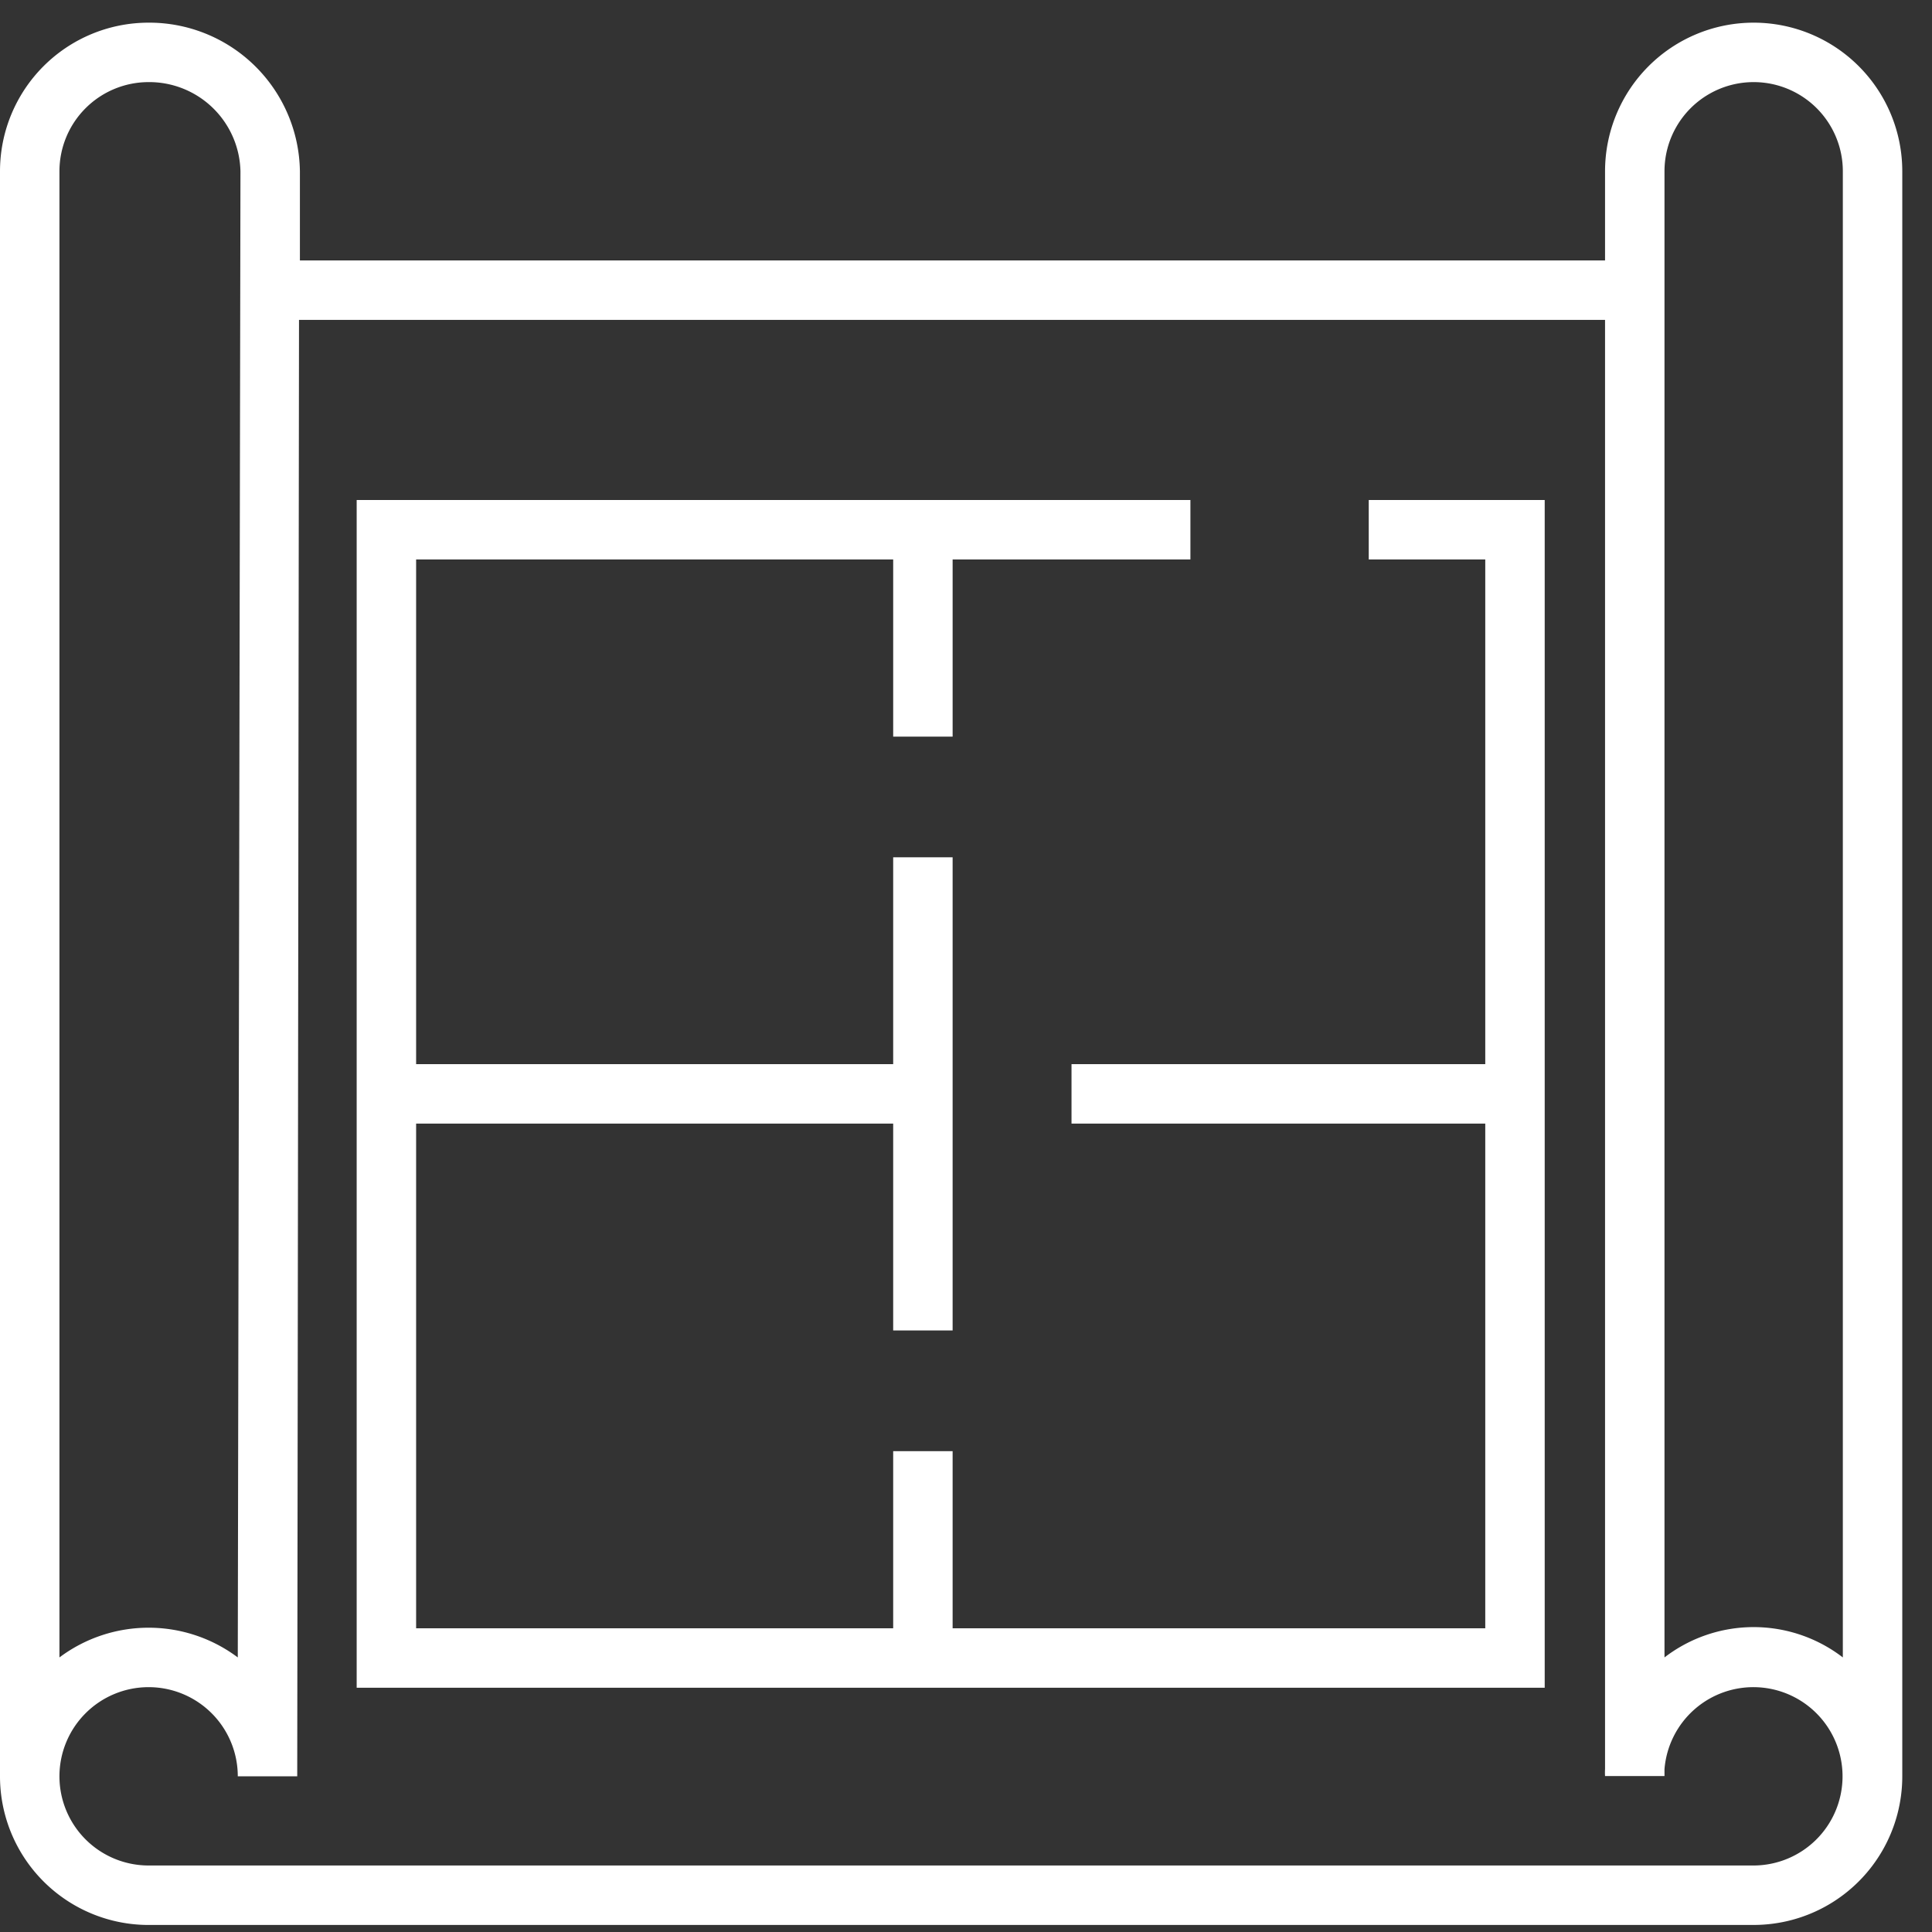 <svg xmlns="http://www.w3.org/2000/svg" width="52" height="52" viewBox="0 0 52 52"><rect x="0" y="0" width="52" height="52" fill="#333333" stroke="none"/><g><g><path fill="#fff" d="M36.84 15.058v-1.6h4.736v31.968H9.6V13.458h22.44v1.6h-6.4v4.768h-1.6v-4.768H11.2v13.584h12.84v-5.568h1.6V35.81h-1.6v-5.568H11.2v13.584h12.84v-4.768h1.6v4.768h14.336V30.242H28.84v-1.6h11.136V15.058zM51.2 4.61v43.2a4 4 0 0 1-4 4H4.072a4 4 0 0 1-4.072-4V4.61a4 4 0 0 1 4-4 4.056 4.056 0 0 1 4.072 4v2.4H43.2v-2.4a4 4 0 1 1 8 0zm-49.6 40a4 4 0 0 1 4.8 0l.072-40A2.456 2.456 0 0 0 4 2.21a2.4 2.4 0 0 0-2.4 2.4zm45.6 5.6a2.4 2.4 0 1 0-2.4-2.592v.184h-1.6a1.448 1.448 0 0 1 0-.184V8.61H8.048L8 47.81H6.4a2.4 2.4 0 1 0-2.4 2.4zm2.4-45.6a2.4 2.4 0 0 0-4.8 0v40a3.936 3.936 0 0 1 4.8 0z"></path></g></g></svg>